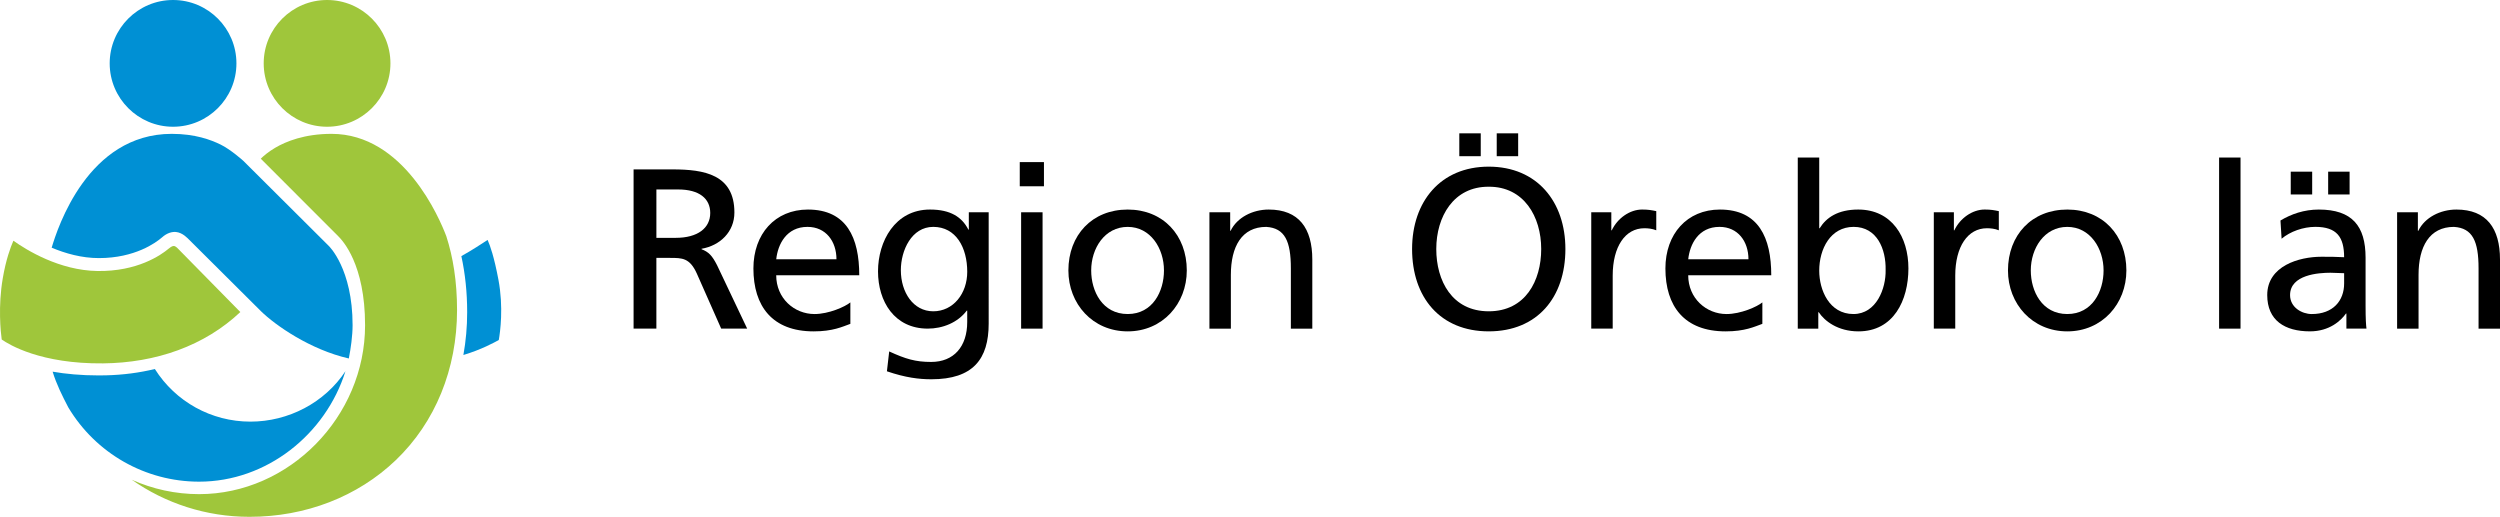 <?xml version="1.0" encoding="UTF-8"?> <svg xmlns="http://www.w3.org/2000/svg" xmlns:xlink="http://www.w3.org/1999/xlink" version="1.1" id="Lager_1" x="0px" y="0px" viewBox="0 0 182.928 37.816" style="enable-background:new 0 0 182.928 37.816;" xml:space="preserve"> <g> <g> <path style="fill-rule:evenodd;clip-rule:evenodd;fill:#0090D4;" d="M12.663,0c-2.557,0-4.637,2.08-4.637,4.637 s2.08,4.637,4.637,4.637c2.557,0,4.637-2.08,4.637-4.637S15.219,0,12.663,0z"></path> <path style="fill-rule:evenodd;clip-rule:evenodd;fill:#9FC63B;" d="M23.932,0c-2.557,0-4.637,2.08-4.637,4.637 s2.08,4.637,4.637,4.637s4.637-2.08,4.637-4.637S26.489,0,23.932,0z"></path> <g> <path style="fill:#0090D4;" d="M7.768,27.463C7.58,27.468,7.395,27.47,7.214,27.47c-1.26,0-2.433-0.109-3.363-0.275 c0.276,0.915,0.716,1.789,1.146,2.613c2.009,3.364,5.635,5.436,9.572,5.436c4.944,0,9.261-3.46,10.709-8.083l0,0 c-1.524,2.307-4.173,3.69-6.955,3.69c-2.862,0-5.481-1.459-6.992-3.85C10.195,27.276,9.005,27.433,7.768,27.463z"></path> <path style="fill:#0090D4;" d="M24.059,17.996l-6.252-6.225c0,0-0.919-0.832-1.68-1.201c-0.705-0.341-1.848-0.776-3.561-0.776 c-6.137,0-8.35,6.876-8.785,8.329c0.995,0.419,2.194,0.762,3.457,0.762c2.645,0,4.178-1.137,4.598-1.499 c0.403-0.366,0.787-0.436,1.043-0.411c0.492,0.049,0.851,0.461,0.98,0.585l5.236,5.211c1.058,1.034,3.611,2.817,6.428,3.459 c0.144-0.717,0.277-1.679,0.277-2.432C25.8,19.645,24.059,17.996,24.059,17.996z"></path> <path style="fill:#0090D4;" d="M36.497,24.878c0.101-0.573,0.356-2.386-0.027-4.415c-0.313-1.662-0.609-2.504-0.792-2.907 c-0.371,0.245-1.149,0.758-1.92,1.185c0.28,1.285,0.425,2.656,0.425,4.102c0,1.072-0.094,2.119-0.277,3.133 C35.213,25.586,36.181,25.055,36.497,24.878z"></path> </g> <g> <path style="fill:#9FC63B;" d="M0.125,24.842c0.543,0.382,2.863,1.791,7.415,1.747c3.866-0.038,7.421-1.279,10.045-3.756 l-4.493-4.569c0,0-0.053-0.059-0.143-0.145c-0.069-0.065-0.16-0.12-0.238-0.121c-0.062-0.001-0.149,0.036-0.21,0.077 c-0.073,0.049-0.138,0.102-0.138,0.102c-0.607,0.511-2.332,1.696-5.231,1.653c-2.783-0.042-5.183-1.527-6.151-2.216 c-0.216,0.487-0.544,1.384-0.776,2.736C-0.151,22.426,0.048,24.28,0.125,24.842z"></path> </g> </g> <g> <path style="fill:#9FC63B;" d="M28.958,33.672c2.892-2.767,4.485-6.669,4.485-10.986c0-2.108-0.298-3.891-0.785-5.399 c-0.489-1.296-3.105-7.493-8.401-7.493c-1.975,0-3.331,0.554-4.121,1.019c-0.51,0.3-0.856,0.602-1.054,0.799l5.663,5.667 c0.319,0.318,1.968,2.046,1.968,6.519c0,6.699-5.561,12.359-12.143,12.359c-1.731,0-3.406-0.372-4.931-1.055 c2.452,1.722,5.432,2.714,8.616,2.714C22.363,37.816,26.164,36.344,28.958,33.672z"></path> </g> </g> <g> <path d="M46.36,12.395h2.854c2.303,0,4.523,0.367,4.523,3.154c0,1.419-1.051,2.421-2.404,2.654v0.033 c0.518,0.201,0.768,0.451,1.135,1.169l2.204,4.641H52.77l-1.787-4.04c-0.517-1.135-1.068-1.135-1.953-1.135h-1.002v5.175H46.36 V12.395z M48.029,17.403h1.419c1.586,0,2.521-0.701,2.521-1.82c0-1.051-0.801-1.719-2.337-1.719h-1.603V17.403z"></path> <path d="M62.223,23.696c-0.601,0.217-1.285,0.551-2.688,0.551c-3.021,0-4.407-1.836-4.407-4.607c0-2.521,1.585-4.307,3.989-4.307 c2.838,0,3.756,2.07,3.756,4.808h-6.077c0,1.687,1.319,2.838,2.805,2.838c1.035,0,2.237-0.534,2.621-0.852V23.696z M61.205,18.971 c0-1.302-0.768-2.37-2.12-2.37c-1.536,0-2.17,1.269-2.287,2.37H61.205z"></path> <path d="M72.343,23.679c0,2.587-1.135,4.073-4.191,4.073c-0.901,0-1.886-0.117-3.255-0.584l0.167-1.453 c1.202,0.551,1.919,0.769,3.071,0.769c1.653,0,2.638-1.119,2.638-2.922v-0.834h-0.033c-0.668,0.885-1.77,1.318-2.855,1.318 c-2.437,0-3.639-1.986-3.639-4.19c0-2.187,1.235-4.523,3.806-4.523c1.502,0,2.337,0.551,2.805,1.469h0.033v-1.269h1.453V23.679z M70.774,19.89c0-1.77-0.818-3.289-2.487-3.289c-1.586,0-2.371,1.72-2.371,3.172c0,1.603,0.901,3.005,2.371,3.005 S70.774,21.476,70.774,19.89z"></path> <path d="M76.387,13.63h-1.77v-1.769h1.77V13.63z M74.717,15.533h1.569v8.514h-1.569V15.533z"></path> <path d="M82.515,15.333c2.587,0,4.324,1.87,4.324,4.457c0,2.438-1.77,4.457-4.324,4.457c-2.57,0-4.34-2.02-4.34-4.457 C78.175,17.203,79.911,15.333,82.515,15.333z M82.515,22.978c1.836,0,2.654-1.669,2.654-3.188c0-1.619-0.985-3.188-2.654-3.188 c-1.686,0-2.671,1.569-2.671,3.188C79.844,21.309,80.662,22.978,82.515,22.978z"></path> <path d="M88.495,15.533h1.519v1.353h0.033c0.468-0.969,1.603-1.553,2.788-1.553c2.204,0,3.188,1.369,3.188,3.656v5.058h-1.569 v-4.407c0-1.986-0.434-2.954-1.803-3.038c-1.786,0-2.587,1.436-2.587,3.506v3.939h-1.569V15.533z"></path> <path d="M108.933,12.194c3.539,0,5.609,2.571,5.609,6.026c0,3.539-2.053,6.026-5.609,6.026s-5.609-2.487-5.609-6.026 C103.324,14.765,105.394,12.194,108.933,12.194z M108.933,22.778c2.688,0,3.839-2.237,3.839-4.558c0-2.37-1.269-4.573-3.839-4.557 c-2.571-0.017-3.839,2.187-3.839,4.557C105.093,20.541,106.245,22.778,108.933,22.778z M106.779,9.758h1.569v1.669h-1.569V9.758z M109.517,9.758h1.569v1.669h-1.569V9.758z"></path> <path d="M116.433,15.533h1.469v1.319h0.034c0.417-0.885,1.319-1.52,2.22-1.52c0.467,0,0.701,0.05,1.035,0.117v1.402 c-0.284-0.117-0.601-0.15-0.868-0.15c-1.402,0-2.32,1.335-2.32,3.472v3.873h-1.569V15.533z"></path> <path d="M128.955,23.696c-0.601,0.217-1.285,0.551-2.688,0.551c-3.021,0-4.407-1.836-4.407-4.607c0-2.521,1.585-4.307,3.989-4.307 c2.838,0,3.756,2.07,3.756,4.808h-6.077c0,1.687,1.319,2.838,2.805,2.838c1.035,0,2.237-0.534,2.621-0.852V23.696z M127.937,18.971 c0-1.302-0.768-2.37-2.12-2.37c-1.536,0-2.17,1.269-2.287,2.37H127.937z"></path> <path d="M131.546,11.527h1.569v5.175h0.033c0.484-0.785,1.335-1.369,2.821-1.369c2.47,0,3.672,2.02,3.672,4.307 c0,2.337-1.085,4.607-3.656,4.607c-1.519,0-2.487-0.768-2.905-1.402h-0.033v1.202h-1.502V11.527z M135.636,16.601 c-1.703,0-2.521,1.619-2.521,3.205c0,1.419,0.734,3.172,2.504,3.172c1.686,0,2.387-1.887,2.354-3.222 C138.007,18.22,137.339,16.601,135.636,16.601z"></path> <path d="M141.499,15.533h1.469v1.319h0.033c0.417-0.885,1.318-1.52,2.22-1.52c0.468,0,0.701,0.05,1.035,0.117v1.402 c-0.283-0.117-0.601-0.15-0.868-0.15c-1.402,0-2.32,1.335-2.32,3.472v3.873h-1.569V15.533z"></path> <path d="M151.267,15.333c2.587,0,4.323,1.87,4.323,4.457c0,2.438-1.77,4.457-4.323,4.457c-2.571,0-4.341-2.02-4.341-4.457 C146.926,17.203,148.663,15.333,151.267,15.333z M151.267,22.978c1.836,0,2.654-1.669,2.654-3.188c0-1.619-0.985-3.188-2.654-3.188 c-1.687,0-2.671,1.569-2.671,3.188C148.596,21.309,149.414,22.978,151.267,22.978z"></path> <path d="M162.374,11.527h1.568v12.52h-1.568V11.527z"></path> <path d="M166.865,16.135c0.784-0.468,1.719-0.802,2.804-0.802c2.438,0,3.423,1.202,3.423,3.522v3.522 c0,0.968,0.033,1.419,0.066,1.669h-1.469v-1.102h-0.033c-0.367,0.518-1.202,1.302-2.638,1.302c-1.836,0-3.122-0.801-3.122-2.654 c0-2.137,2.337-2.805,3.957-2.805c0.617,0,1.051,0,1.669,0.034c0-1.47-0.534-2.221-2.104-2.221c-0.885,0-1.836,0.334-2.471,0.868 L166.865,16.135z M171.523,19.99c-0.334,0-0.668-0.033-1.002-0.033c-0.852,0-2.954,0.134-2.954,1.636 c0,0.901,0.868,1.386,1.586,1.386c1.552,0,2.37-0.968,2.37-2.237V19.99z M167.616,12.561h1.569v1.67h-1.569V12.561z M170.354,12.561h1.569v1.67h-1.569V12.561z"></path> <path d="M175.399,15.533h1.52v1.353h0.033c0.468-0.969,1.603-1.553,2.788-1.553c2.203,0,3.188,1.369,3.188,3.656v5.058h-1.569 v-4.407c0-1.986-0.434-2.954-1.803-3.038c-1.786,0-2.588,1.436-2.588,3.506v3.939h-1.569V15.533z"></path> </g> </svg> 